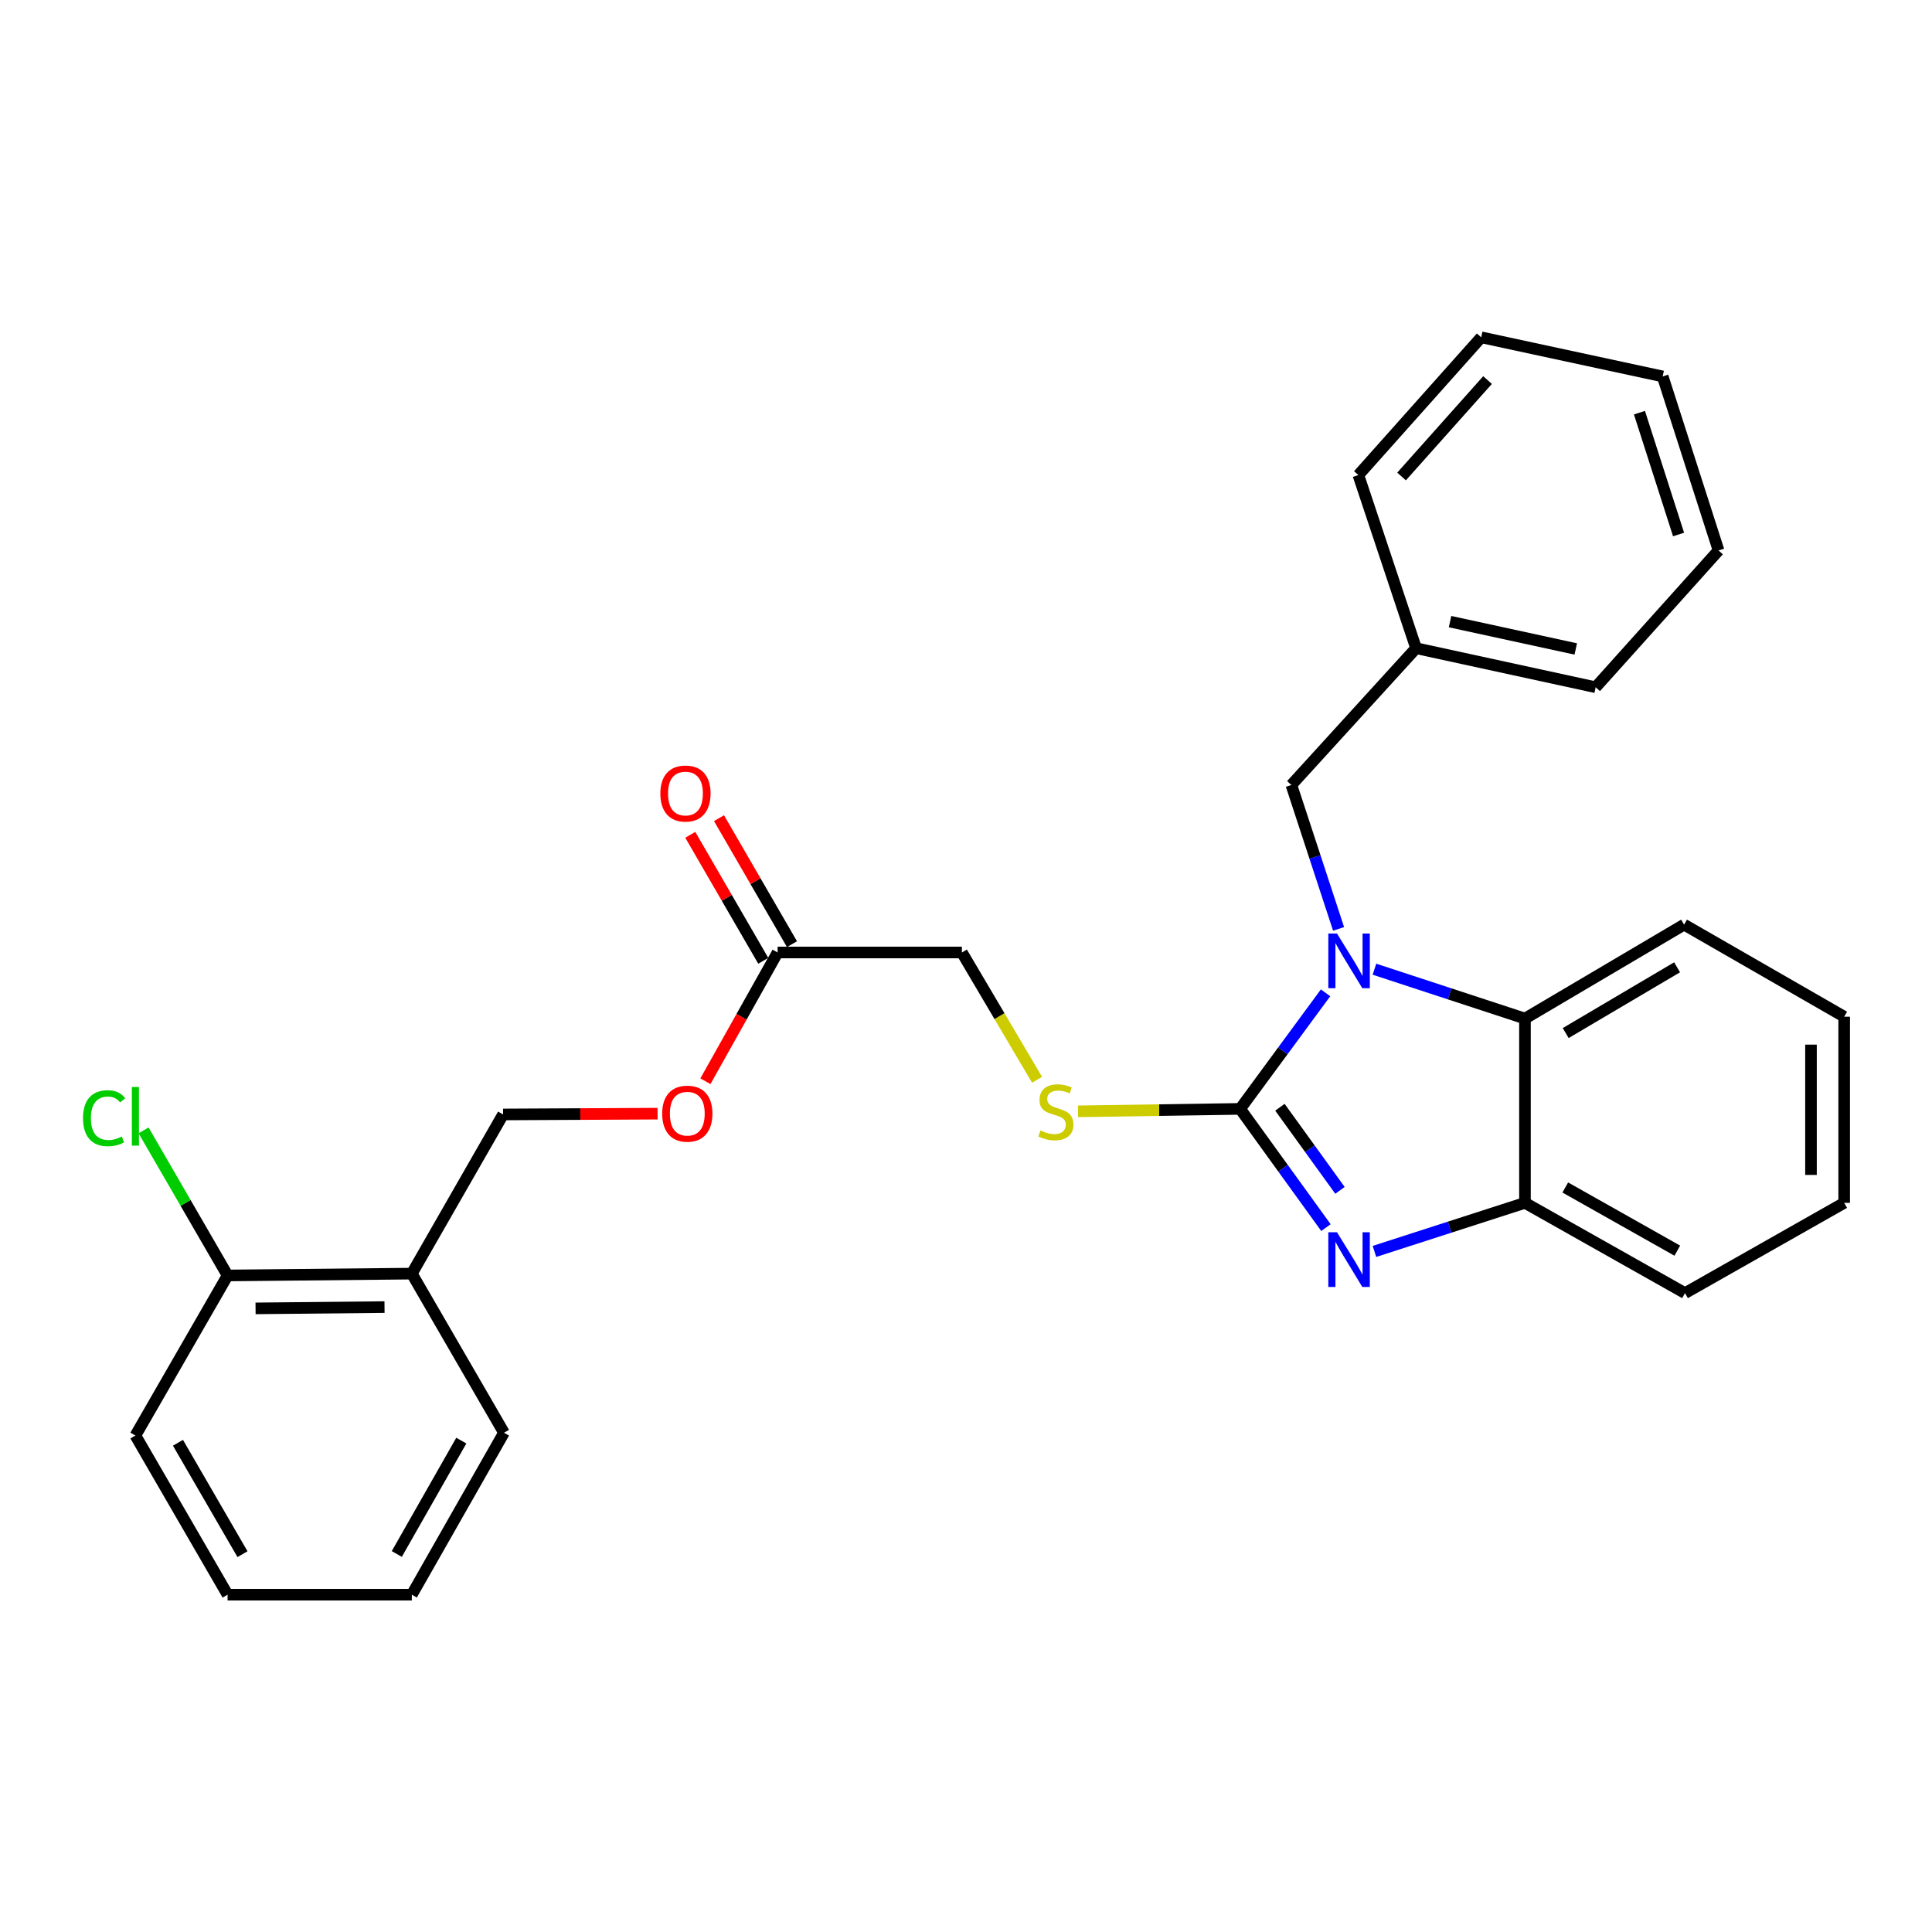 <?xml version='1.0' encoding='iso-8859-1'?>
<svg version='1.1' baseProfile='full'
              xmlns='http://www.w3.org/2000/svg'
                      xmlns:rdkit='http://www.rdkit.org/xml'
                      xmlns:xlink='http://www.w3.org/1999/xlink'
                  xml:space='preserve'
width='1000px' height='1000px' viewBox='0 0 1000 1000'>
<!-- END OF HEADER -->
<rect style='opacity:1.0;fill:#FFFFFF;stroke:none' width='1000' height='1000' x='0' y='0'> </rect>
<path class='bond-0' d='M 641.899,573.957 L 664.003,543.921' style='fill:none;fill-rule:evenodd;stroke:#000000;stroke-width:6px;stroke-linecap:butt;stroke-linejoin:miter;stroke-opacity:1' />
<path class='bond-0' d='M 664.003,543.921 L 686.106,513.885' style='fill:none;fill-rule:evenodd;stroke:#0000FF;stroke-width:6px;stroke-linecap:butt;stroke-linejoin:miter;stroke-opacity:1' />
<path class='bond-1' d='M 641.899,573.957 L 664.102,604.681' style='fill:none;fill-rule:evenodd;stroke:#000000;stroke-width:6px;stroke-linecap:butt;stroke-linejoin:miter;stroke-opacity:1' />
<path class='bond-1' d='M 664.102,604.681 L 686.304,635.405' style='fill:none;fill-rule:evenodd;stroke:#0000FF;stroke-width:6px;stroke-linecap:butt;stroke-linejoin:miter;stroke-opacity:1' />
<path class='bond-1' d='M 662.484,573.112 L 678.026,594.619' style='fill:none;fill-rule:evenodd;stroke:#000000;stroke-width:6px;stroke-linecap:butt;stroke-linejoin:miter;stroke-opacity:1' />
<path class='bond-1' d='M 678.026,594.619 L 693.568,616.125' style='fill:none;fill-rule:evenodd;stroke:#0000FF;stroke-width:6px;stroke-linecap:butt;stroke-linejoin:miter;stroke-opacity:1' />
<path class='bond-4' d='M 641.899,573.957 L 599.944,574.591' style='fill:none;fill-rule:evenodd;stroke:#000000;stroke-width:6px;stroke-linecap:butt;stroke-linejoin:miter;stroke-opacity:1' />
<path class='bond-4' d='M 599.944,574.591 L 557.989,575.225' style='fill:none;fill-rule:evenodd;stroke:#CCCC00;stroke-width:6px;stroke-linecap:butt;stroke-linejoin:miter;stroke-opacity:1' />
<path class='bond-2' d='M 711.412,501.655 L 750.365,514.433' style='fill:none;fill-rule:evenodd;stroke:#0000FF;stroke-width:6px;stroke-linecap:butt;stroke-linejoin:miter;stroke-opacity:1' />
<path class='bond-2' d='M 750.365,514.433 L 789.318,527.21' style='fill:none;fill-rule:evenodd;stroke:#000000;stroke-width:6px;stroke-linecap:butt;stroke-linejoin:miter;stroke-opacity:1' />
<path class='bond-5' d='M 692.846,480.791 L 680.629,443.548' style='fill:none;fill-rule:evenodd;stroke:#0000FF;stroke-width:6px;stroke-linecap:butt;stroke-linejoin:miter;stroke-opacity:1' />
<path class='bond-5' d='M 680.629,443.548 L 668.413,406.305' style='fill:none;fill-rule:evenodd;stroke:#000000;stroke-width:6px;stroke-linecap:butt;stroke-linejoin:miter;stroke-opacity:1' />
<path class='bond-3' d='M 711.408,647.734 L 750.363,635.164' style='fill:none;fill-rule:evenodd;stroke:#0000FF;stroke-width:6px;stroke-linecap:butt;stroke-linejoin:miter;stroke-opacity:1' />
<path class='bond-3' d='M 750.363,635.164 L 789.318,622.594' style='fill:none;fill-rule:evenodd;stroke:#000000;stroke-width:6px;stroke-linecap:butt;stroke-linejoin:miter;stroke-opacity:1' />
<path class='bond-15' d='M 789.318,527.21 L 871.683,478.583' style='fill:none;fill-rule:evenodd;stroke:#000000;stroke-width:6px;stroke-linecap:butt;stroke-linejoin:miter;stroke-opacity:1' />
<path class='bond-15' d='M 810.406,534.71 L 868.062,500.671' style='fill:none;fill-rule:evenodd;stroke:#000000;stroke-width:6px;stroke-linecap:butt;stroke-linejoin:miter;stroke-opacity:1' />
<path class='bond-28' d='M 789.318,527.21 L 789.318,622.594' style='fill:none;fill-rule:evenodd;stroke:#000000;stroke-width:6px;stroke-linecap:butt;stroke-linejoin:miter;stroke-opacity:1' />
<path class='bond-16' d='M 789.318,622.594 L 872.151,669.313' style='fill:none;fill-rule:evenodd;stroke:#000000;stroke-width:6px;stroke-linecap:butt;stroke-linejoin:miter;stroke-opacity:1' />
<path class='bond-16' d='M 810.182,614.639 L 868.166,647.341' style='fill:none;fill-rule:evenodd;stroke:#000000;stroke-width:6px;stroke-linecap:butt;stroke-linejoin:miter;stroke-opacity:1' />
<path class='bond-12' d='M 536.776,558.886 L 517.327,525.945' style='fill:none;fill-rule:evenodd;stroke:#CCCC00;stroke-width:6px;stroke-linecap:butt;stroke-linejoin:miter;stroke-opacity:1' />
<path class='bond-12' d='M 517.327,525.945 L 497.878,493.004' style='fill:none;fill-rule:evenodd;stroke:#000000;stroke-width:6px;stroke-linecap:butt;stroke-linejoin:miter;stroke-opacity:1' />
<path class='bond-14' d='M 668.413,406.305 L 732.95,335.507' style='fill:none;fill-rule:evenodd;stroke:#000000;stroke-width:6px;stroke-linecap:butt;stroke-linejoin:miter;stroke-opacity:1' />
<path class='bond-6' d='M 402.494,493.004 L 497.878,493.004' style='fill:none;fill-rule:evenodd;stroke:#000000;stroke-width:6px;stroke-linecap:butt;stroke-linejoin:miter;stroke-opacity:1' />
<path class='bond-10' d='M 402.494,493.004 L 383.806,526.324' style='fill:none;fill-rule:evenodd;stroke:#000000;stroke-width:6px;stroke-linecap:butt;stroke-linejoin:miter;stroke-opacity:1' />
<path class='bond-10' d='M 383.806,526.324 L 365.119,559.644' style='fill:none;fill-rule:evenodd;stroke:#FF0000;stroke-width:6px;stroke-linecap:butt;stroke-linejoin:miter;stroke-opacity:1' />
<path class='bond-11' d='M 409.927,488.699 L 391.04,456.09' style='fill:none;fill-rule:evenodd;stroke:#000000;stroke-width:6px;stroke-linecap:butt;stroke-linejoin:miter;stroke-opacity:1' />
<path class='bond-11' d='M 391.04,456.09 L 372.153,423.482' style='fill:none;fill-rule:evenodd;stroke:#FF0000;stroke-width:6px;stroke-linecap:butt;stroke-linejoin:miter;stroke-opacity:1' />
<path class='bond-11' d='M 395.061,497.309 L 376.174,464.701' style='fill:none;fill-rule:evenodd;stroke:#000000;stroke-width:6px;stroke-linecap:butt;stroke-linejoin:miter;stroke-opacity:1' />
<path class='bond-11' d='M 376.174,464.701 L 357.287,432.092' style='fill:none;fill-rule:evenodd;stroke:#FF0000;stroke-width:6px;stroke-linecap:butt;stroke-linejoin:miter;stroke-opacity:1' />
<path class='bond-7' d='M 213.158,659.225 L 260.392,576.84' style='fill:none;fill-rule:evenodd;stroke:#000000;stroke-width:6px;stroke-linecap:butt;stroke-linejoin:miter;stroke-opacity:1' />
<path class='bond-8' d='M 213.158,659.225 L 117.803,660.179' style='fill:none;fill-rule:evenodd;stroke:#000000;stroke-width:6px;stroke-linecap:butt;stroke-linejoin:miter;stroke-opacity:1' />
<path class='bond-8' d='M 199.027,676.546 L 132.278,677.214' style='fill:none;fill-rule:evenodd;stroke:#000000;stroke-width:6px;stroke-linecap:butt;stroke-linejoin:miter;stroke-opacity:1' />
<path class='bond-17' d='M 213.158,659.225 L 260.859,741.581' style='fill:none;fill-rule:evenodd;stroke:#000000;stroke-width:6px;stroke-linecap:butt;stroke-linejoin:miter;stroke-opacity:1' />
<path class='bond-13' d='M 117.803,660.179 L 96.057,622.63' style='fill:none;fill-rule:evenodd;stroke:#000000;stroke-width:6px;stroke-linecap:butt;stroke-linejoin:miter;stroke-opacity:1' />
<path class='bond-13' d='M 96.057,622.63 L 74.311,585.081' style='fill:none;fill-rule:evenodd;stroke:#00CC00;stroke-width:6px;stroke-linecap:butt;stroke-linejoin:miter;stroke-opacity:1' />
<path class='bond-18' d='M 117.803,660.179 L 70.091,743.032' style='fill:none;fill-rule:evenodd;stroke:#000000;stroke-width:6px;stroke-linecap:butt;stroke-linejoin:miter;stroke-opacity:1' />
<path class='bond-9' d='M 260.392,576.84 L 300.377,576.636' style='fill:none;fill-rule:evenodd;stroke:#000000;stroke-width:6px;stroke-linecap:butt;stroke-linejoin:miter;stroke-opacity:1' />
<path class='bond-9' d='M 300.377,576.636 L 340.363,576.432' style='fill:none;fill-rule:evenodd;stroke:#FF0000;stroke-width:6px;stroke-linecap:butt;stroke-linejoin:miter;stroke-opacity:1' />
<path class='bond-19' d='M 732.95,335.507 L 825.91,355.721' style='fill:none;fill-rule:evenodd;stroke:#000000;stroke-width:6px;stroke-linecap:butt;stroke-linejoin:miter;stroke-opacity:1' />
<path class='bond-19' d='M 750.544,321.752 L 815.616,335.902' style='fill:none;fill-rule:evenodd;stroke:#000000;stroke-width:6px;stroke-linecap:butt;stroke-linejoin:miter;stroke-opacity:1' />
<path class='bond-20' d='M 732.95,335.507 L 703.086,245.888' style='fill:none;fill-rule:evenodd;stroke:#000000;stroke-width:6px;stroke-linecap:butt;stroke-linejoin:miter;stroke-opacity:1' />
<path class='bond-21' d='M 871.683,478.583 L 954.545,526.246' style='fill:none;fill-rule:evenodd;stroke:#000000;stroke-width:6px;stroke-linecap:butt;stroke-linejoin:miter;stroke-opacity:1' />
<path class='bond-22' d='M 872.151,669.313 L 954.545,622.594' style='fill:none;fill-rule:evenodd;stroke:#000000;stroke-width:6px;stroke-linecap:butt;stroke-linejoin:miter;stroke-opacity:1' />
<path class='bond-23' d='M 260.859,741.581 L 213.158,825.407' style='fill:none;fill-rule:evenodd;stroke:#000000;stroke-width:6px;stroke-linecap:butt;stroke-linejoin:miter;stroke-opacity:1' />
<path class='bond-23' d='M 238.773,745.658 L 205.382,804.336' style='fill:none;fill-rule:evenodd;stroke:#000000;stroke-width:6px;stroke-linecap:butt;stroke-linejoin:miter;stroke-opacity:1' />
<path class='bond-31' d='M 70.091,743.032 L 117.803,825.407' style='fill:none;fill-rule:evenodd;stroke:#000000;stroke-width:6px;stroke-linecap:butt;stroke-linejoin:miter;stroke-opacity:1' />
<path class='bond-31' d='M 92.114,746.778 L 125.512,804.44' style='fill:none;fill-rule:evenodd;stroke:#000000;stroke-width:6px;stroke-linecap:butt;stroke-linejoin:miter;stroke-opacity:1' />
<path class='bond-26' d='M 825.91,355.721 L 889.521,284.914' style='fill:none;fill-rule:evenodd;stroke:#000000;stroke-width:6px;stroke-linecap:butt;stroke-linejoin:miter;stroke-opacity:1' />
<path class='bond-25' d='M 703.086,245.888 L 766.669,174.593' style='fill:none;fill-rule:evenodd;stroke:#000000;stroke-width:6px;stroke-linecap:butt;stroke-linejoin:miter;stroke-opacity:1' />
<path class='bond-25' d='M 725.445,246.628 L 769.953,196.722' style='fill:none;fill-rule:evenodd;stroke:#000000;stroke-width:6px;stroke-linecap:butt;stroke-linejoin:miter;stroke-opacity:1' />
<path class='bond-29' d='M 954.545,526.246 L 954.545,622.594' style='fill:none;fill-rule:evenodd;stroke:#000000;stroke-width:6px;stroke-linecap:butt;stroke-linejoin:miter;stroke-opacity:1' />
<path class='bond-29' d='M 937.366,540.699 L 937.366,608.142' style='fill:none;fill-rule:evenodd;stroke:#000000;stroke-width:6px;stroke-linecap:butt;stroke-linejoin:miter;stroke-opacity:1' />
<path class='bond-24' d='M 213.158,825.407 L 117.803,825.407' style='fill:none;fill-rule:evenodd;stroke:#000000;stroke-width:6px;stroke-linecap:butt;stroke-linejoin:miter;stroke-opacity:1' />
<path class='bond-27' d='M 766.669,174.593 L 860.593,194.836' style='fill:none;fill-rule:evenodd;stroke:#000000;stroke-width:6px;stroke-linecap:butt;stroke-linejoin:miter;stroke-opacity:1' />
<path class='bond-30' d='M 889.521,284.914 L 860.593,194.836' style='fill:none;fill-rule:evenodd;stroke:#000000;stroke-width:6px;stroke-linecap:butt;stroke-linejoin:miter;stroke-opacity:1' />
<path class='bond-30' d='M 868.825,276.655 L 848.576,213.601' style='fill:none;fill-rule:evenodd;stroke:#000000;stroke-width:6px;stroke-linecap:butt;stroke-linejoin:miter;stroke-opacity:1' />
<path  class='atom-1' d='M 692.016 483.187
L 701.296 498.187
Q 702.216 499.667, 703.696 502.347
Q 705.176 505.027, 705.256 505.187
L 705.256 483.187
L 709.016 483.187
L 709.016 511.507
L 705.136 511.507
L 695.176 495.107
Q 694.016 493.187, 692.776 490.987
Q 691.576 488.787, 691.216 488.107
L 691.216 511.507
L 687.536 511.507
L 687.536 483.187
L 692.016 483.187
' fill='#0000FF'/>
<path  class='atom-2' d='M 692.016 637.811
L 701.296 652.811
Q 702.216 654.291, 703.696 656.971
Q 705.176 659.651, 705.256 659.811
L 705.256 637.811
L 709.016 637.811
L 709.016 666.131
L 705.136 666.131
L 695.176 649.731
Q 694.016 647.811, 692.776 645.611
Q 691.576 643.411, 691.216 642.731
L 691.216 666.131
L 687.536 666.131
L 687.536 637.811
L 692.016 637.811
' fill='#0000FF'/>
<path  class='atom-5' d='M 538.525 585.119
Q 538.845 585.239, 540.165 585.799
Q 541.485 586.359, 542.925 586.719
Q 544.405 587.039, 545.845 587.039
Q 548.525 587.039, 550.085 585.759
Q 551.645 584.439, 551.645 582.159
Q 551.645 580.599, 550.845 579.639
Q 550.085 578.679, 548.885 578.159
Q 547.685 577.639, 545.685 577.039
Q 543.165 576.279, 541.645 575.559
Q 540.165 574.839, 539.085 573.319
Q 538.045 571.799, 538.045 569.239
Q 538.045 565.679, 540.445 563.479
Q 542.885 561.279, 547.685 561.279
Q 550.965 561.279, 554.685 562.839
L 553.765 565.919
Q 550.365 564.519, 547.805 564.519
Q 545.045 564.519, 543.525 565.679
Q 542.005 566.799, 542.045 568.759
Q 542.045 570.279, 542.805 571.199
Q 543.605 572.119, 544.725 572.639
Q 545.885 573.159, 547.805 573.759
Q 550.365 574.559, 551.885 575.359
Q 553.405 576.159, 554.485 577.799
Q 555.605 579.399, 555.605 582.159
Q 555.605 586.079, 552.965 588.199
Q 550.365 590.279, 546.005 590.279
Q 543.485 590.279, 541.565 589.719
Q 539.685 589.199, 537.445 588.279
L 538.525 585.119
' fill='#CCCC00'/>
<path  class='atom-11' d='M 342.747 576.433
Q 342.747 569.633, 346.107 565.833
Q 349.467 562.033, 355.747 562.033
Q 362.027 562.033, 365.387 565.833
Q 368.747 569.633, 368.747 576.433
Q 368.747 583.313, 365.347 587.233
Q 361.947 591.113, 355.747 591.113
Q 349.507 591.113, 346.107 587.233
Q 342.747 583.353, 342.747 576.433
M 355.747 587.913
Q 360.067 587.913, 362.387 585.033
Q 364.747 582.113, 364.747 576.433
Q 364.747 570.873, 362.387 568.073
Q 360.067 565.233, 355.747 565.233
Q 351.427 565.233, 349.067 568.033
Q 346.747 570.833, 346.747 576.433
Q 346.747 582.153, 349.067 585.033
Q 351.427 587.913, 355.747 587.913
' fill='#FF0000'/>
<path  class='atom-12' d='M 341.793 410.728
Q 341.793 403.928, 345.153 400.128
Q 348.513 396.328, 354.793 396.328
Q 361.073 396.328, 364.433 400.128
Q 367.793 403.928, 367.793 410.728
Q 367.793 417.608, 364.393 421.528
Q 360.993 425.408, 354.793 425.408
Q 348.553 425.408, 345.153 421.528
Q 341.793 417.648, 341.793 410.728
M 354.793 422.208
Q 359.113 422.208, 361.433 419.328
Q 363.793 416.408, 363.793 410.728
Q 363.793 405.168, 361.433 402.368
Q 359.113 399.528, 354.793 399.528
Q 350.473 399.528, 348.113 402.328
Q 345.793 405.128, 345.793 410.728
Q 345.793 416.448, 348.113 419.328
Q 350.473 422.208, 354.793 422.208
' fill='#FF0000'/>
<path  class='atom-14' d='M 42.971 578.774
Q 42.971 571.734, 46.251 568.054
Q 49.571 564.334, 55.851 564.334
Q 61.691 564.334, 64.811 568.454
L 62.171 570.614
Q 59.891 567.614, 55.851 567.614
Q 51.571 567.614, 49.291 570.494
Q 47.051 573.334, 47.051 578.774
Q 47.051 584.374, 49.371 587.254
Q 51.731 590.134, 56.291 590.134
Q 59.411 590.134, 63.051 588.254
L 64.171 591.254
Q 62.691 592.214, 60.451 592.774
Q 58.211 593.334, 55.731 593.334
Q 49.571 593.334, 46.251 589.574
Q 42.971 585.814, 42.971 578.774
' fill='#00CC00'/>
<path  class='atom-14' d='M 68.251 562.614
L 71.931 562.614
L 71.931 592.974
L 68.251 592.974
L 68.251 562.614
' fill='#00CC00'/>
</svg>
